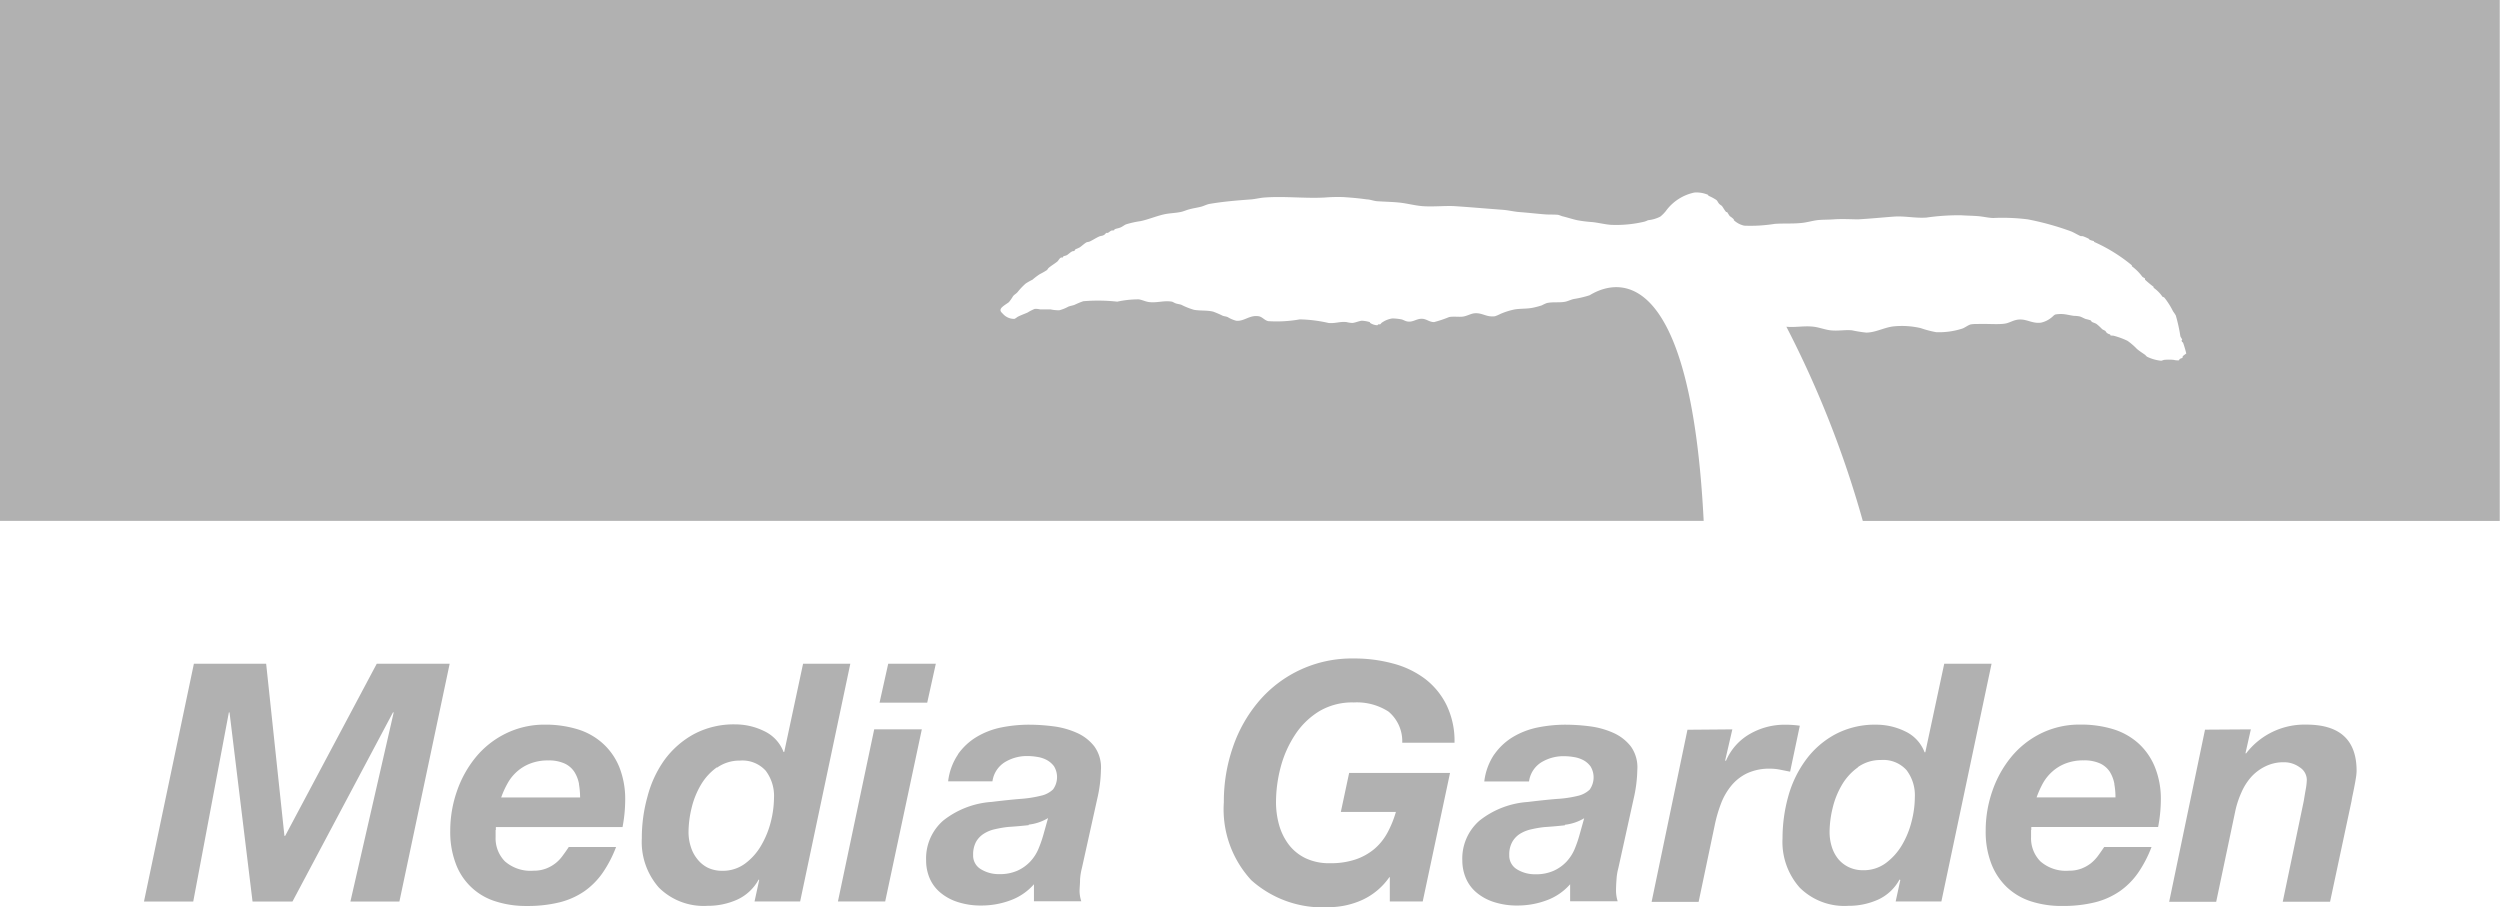 <svg xmlns="http://www.w3.org/2000/svg" width="194.615" height="70.621" viewBox="0 0 194.615 70.621"><path d="M0,0V40.546H132.624c-.943-18.727-6.056-19.268-8.881-17.56a8.015,8.015,0,0,1-1.2.285c-.218.039-.469.167-.675.212-.474.1-.927,0-1.446.106a2.79,2.79,0,0,0-.391.179,6.041,6.041,0,0,1-.636.173c-.48.112-.966.067-1.479.145a5.582,5.582,0,0,0-1.116.352,2.863,2.863,0,0,1-.419.179c-.7.1-1.01-.318-1.675-.218-.24.039-.558.218-.848.251s-.742-.033-1.055.033a8.931,8.931,0,0,1-1.167.391c-.34,0-.558-.212-.848-.251-.413-.056-.681.19-1.021.212s-.463-.128-.67-.173a4.131,4.131,0,0,0-.709-.073,1.9,1.9,0,0,0-.848.352s-.073.1-.106.106a1.163,1.163,0,0,1-.14,0l-.073.073a1.116,1.116,0,0,1-.558-.179l-.033-.067a2.534,2.534,0,0,0-.6-.106c-.179,0-.519.151-.742.173a2.038,2.038,0,0,1-.458-.067c-.525-.061-.887.123-1.412.067a11.024,11.024,0,0,0-2.233-.279,10.22,10.22,0,0,1-2.439.14c-.307-.05-.474-.346-.776-.385-.7-.106-1.116.413-1.73.352a2.423,2.423,0,0,1-.67-.285c-.145-.061-.24-.05-.391-.106a7.318,7.318,0,0,0-.737-.318c-.48-.117-.988-.056-1.485-.14a5.437,5.437,0,0,1-.988-.391c-.151-.056-.274-.056-.424-.106s-.234-.123-.318-.14c-.608-.106-1.15.106-1.764.033-.274-.028-.558-.179-.815-.212a7.664,7.664,0,0,0-1.675.179,13.547,13.547,0,0,0-2.646-.033,6.106,6.106,0,0,0-.675.279c-.179.067-.313.073-.491.145a2.936,2.936,0,0,1-.7.279,3,3,0,0,1-.675-.067H80.97a1.39,1.39,0,0,0-.424-.039,3.762,3.762,0,0,0-.558.285c-.268.117-.486.19-.742.318-.067.033-.212.162-.285.173a1.161,1.161,0,0,1-.882-.385c-.1-.112-.251-.207-.173-.391s.508-.419.636-.53a3.493,3.493,0,0,0,.318-.458c.089-.117.251-.2.352-.318a5.163,5.163,0,0,1,.636-.67,4.934,4.934,0,0,1,.53-.3,5.039,5.039,0,0,1,.558-.424,6.139,6.139,0,0,0,.558-.318c.056-.045.089-.134.145-.179.212-.179.452-.313.67-.491.084-.073.151-.223.246-.285s.112,0,.179-.033l.033-.073c.095-.061.184-.05.285-.106s.257-.212.385-.279.14,0,.212-.073.039-.089.073-.106a3.111,3.111,0,0,0,.318-.14c.117-.067.352-.29.525-.391.084-.045.151-.028.251-.067.24-.106.5-.285.742-.391.134-.061.218-.039.352-.106s.14-.14.212-.173.078,0,.106,0,.2-.145.279-.179.128,0,.212-.033,0-.067.039-.073c.167-.067.29-.073.458-.14s.318-.2.458-.251a7.29,7.29,0,0,1,1.116-.246c.6-.128,1.245-.4,1.836-.53.441-.095.815-.089,1.273-.179.212-.039.469-.156.67-.207.346-.095.608-.123.954-.212.184-.05.435-.179.631-.212,1.077-.184,2.1-.268,3.254-.352.313-.028.7-.123,1.021-.145,1.557-.117,3.137.084,4.694,0a12.838,12.838,0,0,1,1.485-.033c.687.05,1.116.084,1.8.179.229,0,.519.117.776.14.726.05,1.39.05,2.009.14.474.067,1.033.207,1.557.246.815.061,1.792-.045,2.5,0,1.189.078,2.478.19,3.745.285.4.028.876.145,1.273.173.72.056,1.4.134,1.976.179.447.033.631,0,1.061.039a2.793,2.793,0,0,1,.279.1c.424.1.815.234,1.2.318a9.935,9.935,0,0,0,1.167.145c.447.045.954.173,1.412.212a9.445,9.445,0,0,0,2.651-.246,1.94,1.94,0,0,0,.279-.112,2.663,2.663,0,0,0,.954-.279,2.791,2.791,0,0,0,.424-.424,3.679,3.679,0,0,1,2.233-1.451,2.289,2.289,0,0,1,1.061.179l.033.073a3.639,3.639,0,0,1,.6.318c.095.067.134.19.212.285s.184.134.246.207.19.313.318.458h.073s.19.3.212.318a2.067,2.067,0,0,1,.279.218c.084.089,0,.084.039.1a1.714,1.714,0,0,0,.809.424,11.923,11.923,0,0,0,2.367-.14c.687-.05,1.328,0,2.043-.067.413-.033.86-.167,1.239-.218s.837-.033,1.306-.067c.642-.05,1.468,0,1.9,0,.982-.056,1.864-.145,2.757-.212s1.675.134,2.573.073a17.544,17.544,0,0,1,2.685-.179c.4.028.882.033,1.312.067s.826.14,1.2.145a15.774,15.774,0,0,1,2.685.106,21.713,21.713,0,0,1,3.316.915c.268.095.558.29.809.391h.145a3.347,3.347,0,0,1,.491.212c.05.033.028.061.039.067a3.236,3.236,0,0,0,.352.112s0,.056.034.067a12.766,12.766,0,0,1,2.919,1.814v.073a3.835,3.835,0,0,1,.809.809c.05.056.156.089.212.14v.095a8.6,8.6,0,0,0,.67.558V22.4a2.83,2.83,0,0,1,.7.709.285.285,0,0,1,.145.067,6,6,0,0,1,.67,1.061,3.5,3.5,0,0,1,.212.318,12.744,12.744,0,0,1,.352,1.585c0,.084.117.207.14.285s-.045,0-.033.106.095.112.106.14a8.129,8.129,0,0,1,.251.848c-.067.056-.257.167-.285.246v.073c-.061.056-.145.056-.212.106s-.056.1-.073.106a1.172,1.172,0,0,1-.391-.033,3.606,3.606,0,0,0-.776,0l-.207.067a3.26,3.26,0,0,1-1.116-.318,1.676,1.676,0,0,1-.14-.14c-.223-.156-.43-.285-.636-.458a4.983,4.983,0,0,0-.737-.636,6.045,6.045,0,0,0-1.061-.391c-.1-.028-.162,0-.251-.033s0-.067-.033-.073a.7.7,0,0,1-.246-.106c-.078-.061-.095-.134-.145-.173s-.167-.078-.246-.14a4,4,0,0,0-.424-.391c-.128-.084-.257-.1-.385-.179a.6.6,0,0,0-.073-.106,3.906,3.906,0,0,0-.385-.106c-.151-.05-.34-.173-.5-.207a2.607,2.607,0,0,0-.424-.039c-.268-.033-.6-.123-.882-.14a2.5,2.5,0,0,0-.558.033c-.123.045-.218.179-.318.246a1.92,1.92,0,0,1-.809.391c-.625.078-1.021-.229-1.557-.246s-.809.246-1.234.318c-.558.089-1.4,0-2.155.033a2.679,2.679,0,0,0-.53.033c-.207.061-.435.246-.631.318a5.889,5.889,0,0,1-2.049.285,8.071,8.071,0,0,1-1.206-.318,6.508,6.508,0,0,0-2.043-.14c-.748.061-1.44.486-2.194.491a10.777,10.777,0,0,1-1.116-.179c-.558-.05-1.077.067-1.675,0-.43-.05-.871-.229-1.306-.279-.742-.089-1.44.073-2.121,0a79.555,79.555,0,0,1,5.95,15.121h49.583V0Z" fill="#b1b1b1"/><path d="M29.591,92.57l1.423,13.4h.056L38.2,92.57h5.677l-3.913,18.509H36.15l3.371-14.725h-.056L31.64,111.079H28.531L26.739,96.354h-.05l-2.774,14.725H20.08L23.965,92.57Z" transform="translate(-8.872 -40.899)" fill="#b1b1b1"/><path d="M66.322,109.258v.558a2.556,2.556,0,0,0,.726,1.892,3.031,3.031,0,0,0,2.233.726,2.646,2.646,0,0,0,.971-.167,2.824,2.824,0,0,0,.754-.43,2.892,2.892,0,0,0,.558-.6c.167-.223.318-.441.452-.647H75.7a9.45,9.45,0,0,1-1.038,2,5.816,5.816,0,0,1-1.423,1.44,5.984,5.984,0,0,1-1.931.865,10.282,10.282,0,0,1-2.556.285,7.709,7.709,0,0,1-2.45-.363,4.806,4.806,0,0,1-3.081-2.93,6.916,6.916,0,0,1-.43-2.54,9.349,9.349,0,0,1,.519-3.1,8.568,8.568,0,0,1,1.462-2.64,7.022,7.022,0,0,1,2.322-1.842,6.8,6.8,0,0,1,3.07-.7,8.535,8.535,0,0,1,2.551.363,5.186,5.186,0,0,1,1.97,1.116,5.024,5.024,0,0,1,1.273,1.842,6.7,6.7,0,0,1,.452,2.551,11.416,11.416,0,0,1-.207,2.1H66.345a1.173,1.173,0,0,0,0,.229m6.469-3.589a2.629,2.629,0,0,0-.352-.921,1.82,1.82,0,0,0-.754-.659,2.942,2.942,0,0,0-1.295-.246,3.723,3.723,0,0,0-1.373.234,3.349,3.349,0,0,0-1.038.62,3.427,3.427,0,0,0-.737.91,6.906,6.906,0,0,0-.508,1.116H72.9a6.324,6.324,0,0,0-.089-1.027" transform="translate(-27.741 -44.654)" fill="#b1b1b1"/><path d="M98.6,109.366a3.611,3.611,0,0,1-1.675,1.568,5.582,5.582,0,0,1-2.316.48A4.94,4.94,0,0,1,90.838,110a5.37,5.37,0,0,1-1.334-3.846,11.934,11.934,0,0,1,.441-3.243,8.64,8.64,0,0,1,1.317-2.847,7,7,0,0,1,2.283-2.009,6.586,6.586,0,0,1,3.243-.765,5.079,5.079,0,0,1,2.233.519,2.958,2.958,0,0,1,1.518,1.63h.05l1.468-6.871h3.678l-3.907,18.509h-3.55l.363-1.675Zm-3.243-8.741A4.465,4.465,0,0,0,94.1,102a6.5,6.5,0,0,0-.726,1.82,8.037,8.037,0,0,0-.234,1.864,3.678,3.678,0,0,0,.173,1.116,2.791,2.791,0,0,0,.491.949,2.4,2.4,0,0,0,.826.692,2.551,2.551,0,0,0,1.116.246,2.914,2.914,0,0,0,1.792-.558,4.649,4.649,0,0,0,1.256-1.412,7.022,7.022,0,0,0,.754-1.853,7.881,7.881,0,0,0,.246-1.853,3.254,3.254,0,0,0-.647-2.116,2.445,2.445,0,0,0-2-.787,3.036,3.036,0,0,0-1.8.558" transform="translate(-39.541 -40.899)" fill="#b1b1b1"/><path d="M123.391,97.677l-2.852,13.4H116.86l2.824-13.4ZM120.1,95.6l.675-3.031h3.706l-.67,3.031Z" transform="translate(-51.631 -40.899)" fill="#b1b1b1"/><path d="M131.624,103.392a4.817,4.817,0,0,1,1.451-1.362,6.084,6.084,0,0,1,1.915-.742,10.979,10.979,0,0,1,2.2-.218,14.9,14.9,0,0,1,1.892.128,6.441,6.441,0,0,1,1.814.508,3.522,3.522,0,0,1,1.362,1.061,2.791,2.791,0,0,1,.508,1.831,10.745,10.745,0,0,1-.285,2.233l-1.195,5.392a4.728,4.728,0,0,0-.145.893c0,.352-.039.659-.039.921a2.729,2.729,0,0,0,.134.776h-3.684V113.49a4.465,4.465,0,0,1-1.842,1.256,6.447,6.447,0,0,1-2.233.4,5.788,5.788,0,0,1-1.9-.285,3.958,3.958,0,0,1-1.362-.765,2.986,2.986,0,0,1-.8-1.116,3.511,3.511,0,0,1-.257-1.34,3.907,3.907,0,0,1,1.334-3.109,6.815,6.815,0,0,1,3.773-1.451c.865-.106,1.613-.184,2.233-.234a9.221,9.221,0,0,0,1.591-.246,1.976,1.976,0,0,0,.949-.491,1.631,1.631,0,0,0,.078-1.8,1.725,1.725,0,0,0-.558-.486,2.267,2.267,0,0,0-.748-.246,4.673,4.673,0,0,0-.765-.067,3.3,3.3,0,0,0-1.764.48,2.088,2.088,0,0,0-.96,1.49h-3.45a4.705,4.705,0,0,1,.781-2.11m5.492,5.52c-.558.061-1.072.106-1.608.14a8.479,8.479,0,0,0-1.01.173,2.674,2.674,0,0,0-.865.346,1.814,1.814,0,0,0-.614.636,2.065,2.065,0,0,0-.229,1.021,1.228,1.228,0,0,0,.608,1.116,2.635,2.635,0,0,0,1.412.38,3.349,3.349,0,0,0,1.44-.274,3.165,3.165,0,0,0,.982-.7,3.349,3.349,0,0,0,.636-.977,9.433,9.433,0,0,0,.391-1.116l.363-1.295a3.745,3.745,0,0,1-1.507.508" transform="translate(-57.063 -44.655)" fill="#b1b1b1"/><path d="M183.563,108.863a5.225,5.225,0,0,1-2.121,1.775,6.358,6.358,0,0,1-2.54.558,8.322,8.322,0,0,1-6.084-2.1,8.126,8.126,0,0,1-2.138-6.067,12.916,12.916,0,0,1,.7-4.276,10.98,10.98,0,0,1,2.009-3.567,9.489,9.489,0,0,1,7.4-3.349,11.421,11.421,0,0,1,3.059.391,7.156,7.156,0,0,1,2.489,1.189,5.772,5.772,0,0,1,1.675,2.037,6.408,6.408,0,0,1,.625,2.942h-4.069a3.009,3.009,0,0,0-1.066-2.423,4.533,4.533,0,0,0-2.7-.714,5.024,5.024,0,0,0-2.69.681,5.961,5.961,0,0,0-1.892,1.842,8.512,8.512,0,0,0-1.116,2.512,10.761,10.761,0,0,0-.363,2.707,6.592,6.592,0,0,0,.246,1.814,4.605,4.605,0,0,0,.754,1.518,3.623,3.623,0,0,0,1.295,1.049,4.265,4.265,0,0,0,1.909.391,6,6,0,0,0,2.009-.3,4.538,4.538,0,0,0,1.451-.815,4.465,4.465,0,0,0,1.01-1.256,8.251,8.251,0,0,0,.659-1.619h-4.287l.647-3.037h7.854l-2.127,10.008H183.6v-1.892Z" transform="translate(-75.409 -40.576)" fill="#b1b1b1"/><path d="M206.421,103.392a4.817,4.817,0,0,1,1.451-1.362,6.14,6.14,0,0,1,1.92-.742,10.98,10.98,0,0,1,2.2-.218,15.038,15.038,0,0,1,1.892.128,6.5,6.5,0,0,1,1.814.508,3.561,3.561,0,0,1,1.362,1.061,2.791,2.791,0,0,1,.5,1.831,10.745,10.745,0,0,1-.285,2.233l-1.189,5.392a4.313,4.313,0,0,0-.145.893c-.028.352-.039.659-.039.921a2.908,2.908,0,0,0,.128.776h-3.7V113.49a4.465,4.465,0,0,1-1.842,1.256,6.469,6.469,0,0,1-2.233.4,5.766,5.766,0,0,1-1.9-.285A3.957,3.957,0,0,1,205,114.1a2.986,2.986,0,0,1-.8-1.116,3.517,3.517,0,0,1-.262-1.34,3.907,3.907,0,0,1,1.34-3.109,6.8,6.8,0,0,1,3.768-1.451c.865-.106,1.619-.184,2.233-.234a9.2,9.2,0,0,0,1.624-.234,2,2,0,0,0,.949-.491,1.647,1.647,0,0,0,.073-1.8,1.674,1.674,0,0,0-.558-.491,2.344,2.344,0,0,0-.754-.246,4.622,4.622,0,0,0-.765-.067,3.316,3.316,0,0,0-1.764.48,2.082,2.082,0,0,0-.954,1.49h-3.483a4.772,4.772,0,0,1,.776-2.11m5.5,5.52c-.558.061-1.072.106-1.608.14a8.479,8.479,0,0,0-1.01.173,2.791,2.791,0,0,0-.871.346,1.8,1.8,0,0,0-.608.636,2,2,0,0,0-.234,1.021,1.239,1.239,0,0,0,.608,1.116,2.64,2.64,0,0,0,1.418.38,3.349,3.349,0,0,0,1.435-.274,3.126,3.126,0,0,0,.988-.7,3.349,3.349,0,0,0,.636-.977,9.39,9.39,0,0,0,.385-1.116l.363-1.295a3.7,3.7,0,0,1-1.5.508" transform="translate(-90.102 -44.655)" fill="#b1b1b1"/><path d="M236.625,101.433l-.558,2.411.056.05a4.393,4.393,0,0,1,1.875-2.11,5.409,5.409,0,0,1,2.735-.714,7.938,7.938,0,0,1,1.144.078l-.754,3.578-.781-.156a4.019,4.019,0,0,0-.776-.078,4.1,4.1,0,0,0-1.8.363,3.628,3.628,0,0,0-1.239.982,4.962,4.962,0,0,0-.8,1.412,10.757,10.757,0,0,0-.48,1.675L234,114.862H230.34l2.791-13.4Z" transform="translate(-101.769 -44.654)" fill="#b1b1b1"/><path d="M257.7,109.366a3.6,3.6,0,0,1-1.675,1.568,5.582,5.582,0,0,1-2.322.48A4.923,4.923,0,0,1,249.933,110a5.353,5.353,0,0,1-1.34-3.846,12.149,12.149,0,0,1,.441-3.242,8.651,8.651,0,0,1,1.351-2.825,6.888,6.888,0,0,1,2.283-2.009,6.564,6.564,0,0,1,3.237-.765,5.119,5.119,0,0,1,2.233.519,2.947,2.947,0,0,1,1.513,1.63h.056l1.474-6.894h3.684l-3.907,18.509H257.4l.363-1.675Zm-3.226-8.741A4.421,4.421,0,0,0,253.215,102a6.5,6.5,0,0,0-.726,1.82,8.036,8.036,0,0,0-.234,1.864,3.851,3.851,0,0,0,.167,1.116,2.886,2.886,0,0,0,.491.949,2.417,2.417,0,0,0,.821.647,2.518,2.518,0,0,0,1.116.246,2.9,2.9,0,0,0,1.786-.558,4.739,4.739,0,0,0,1.262-1.412,6.826,6.826,0,0,0,.748-1.853,7.6,7.6,0,0,0,.246-1.853,3.226,3.226,0,0,0-.647-2.116,2.428,2.428,0,0,0-1.993-.787,3.02,3.02,0,0,0-1.8.558" transform="translate(-109.83 -40.899)" fill="#b1b1b1"/><path d="M280.462,109.253v.558a2.557,2.557,0,0,0,.726,1.892,3.014,3.014,0,0,0,2.233.726,2.646,2.646,0,0,0,.971-.167,2.914,2.914,0,0,0,.754-.43,3.215,3.215,0,0,0,.558-.6c.162-.223.313-.441.452-.647h3.684a9.448,9.448,0,0,1-1.038,2,5.744,5.744,0,0,1-1.429,1.44,5.95,5.95,0,0,1-1.926.865,10.31,10.31,0,0,1-2.556.285,7.709,7.709,0,0,1-2.45-.363,4.946,4.946,0,0,1-1.881-1.116,5.024,5.024,0,0,1-1.2-1.831,6.916,6.916,0,0,1-.43-2.54,9.35,9.35,0,0,1,.519-3.1,8.568,8.568,0,0,1,1.462-2.64,7.022,7.022,0,0,1,2.322-1.842,6.793,6.793,0,0,1,3.081-.687,8.546,8.546,0,0,1,2.556.363,5.23,5.23,0,0,1,1.97,1.116,5.051,5.051,0,0,1,1.267,1.842,6.581,6.581,0,0,1,.458,2.551,11.447,11.447,0,0,1-.212,2.1h-9.869a1.175,1.175,0,0,0,0,.229m6.464-3.589a2.737,2.737,0,0,0-.346-.921,1.82,1.82,0,0,0-.754-.659,2.942,2.942,0,0,0-1.3-.246,3.779,3.779,0,0,0-1.379.234,3.349,3.349,0,0,0-1.033.62,3.562,3.562,0,0,0-.742.91,7.41,7.41,0,0,0-.5,1.116h6.14a5.763,5.763,0,0,0-.089-1.027" transform="translate(-122.352 -44.65)" fill="#b1b1b1"/><path d="M308.878,101.427l-.419,1.864h.056a5.716,5.716,0,0,1,4.689-2.233q3.907,0,3.907,3.6a3.8,3.8,0,0,1-.056.558c-.033.212-.073.435-.117.659s-.084.435-.128.636-.073.357-.089.48l-1.675,7.854h-3.684L313,106.992c.033-.207.078-.486.14-.832a5.019,5.019,0,0,0,.095-.8,1.167,1.167,0,0,0-.558-.982,2.054,2.054,0,0,0-1.206-.391,3.176,3.176,0,0,0-1.468.324,3.606,3.606,0,0,0-1.116.843,4.554,4.554,0,0,0-.748,1.195,7.211,7.211,0,0,0-.458,1.373l-1.5,7.128H302.52l2.791-13.4Z" transform="translate(-133.659 -44.649)" fill="#b1b1b1"/></svg>